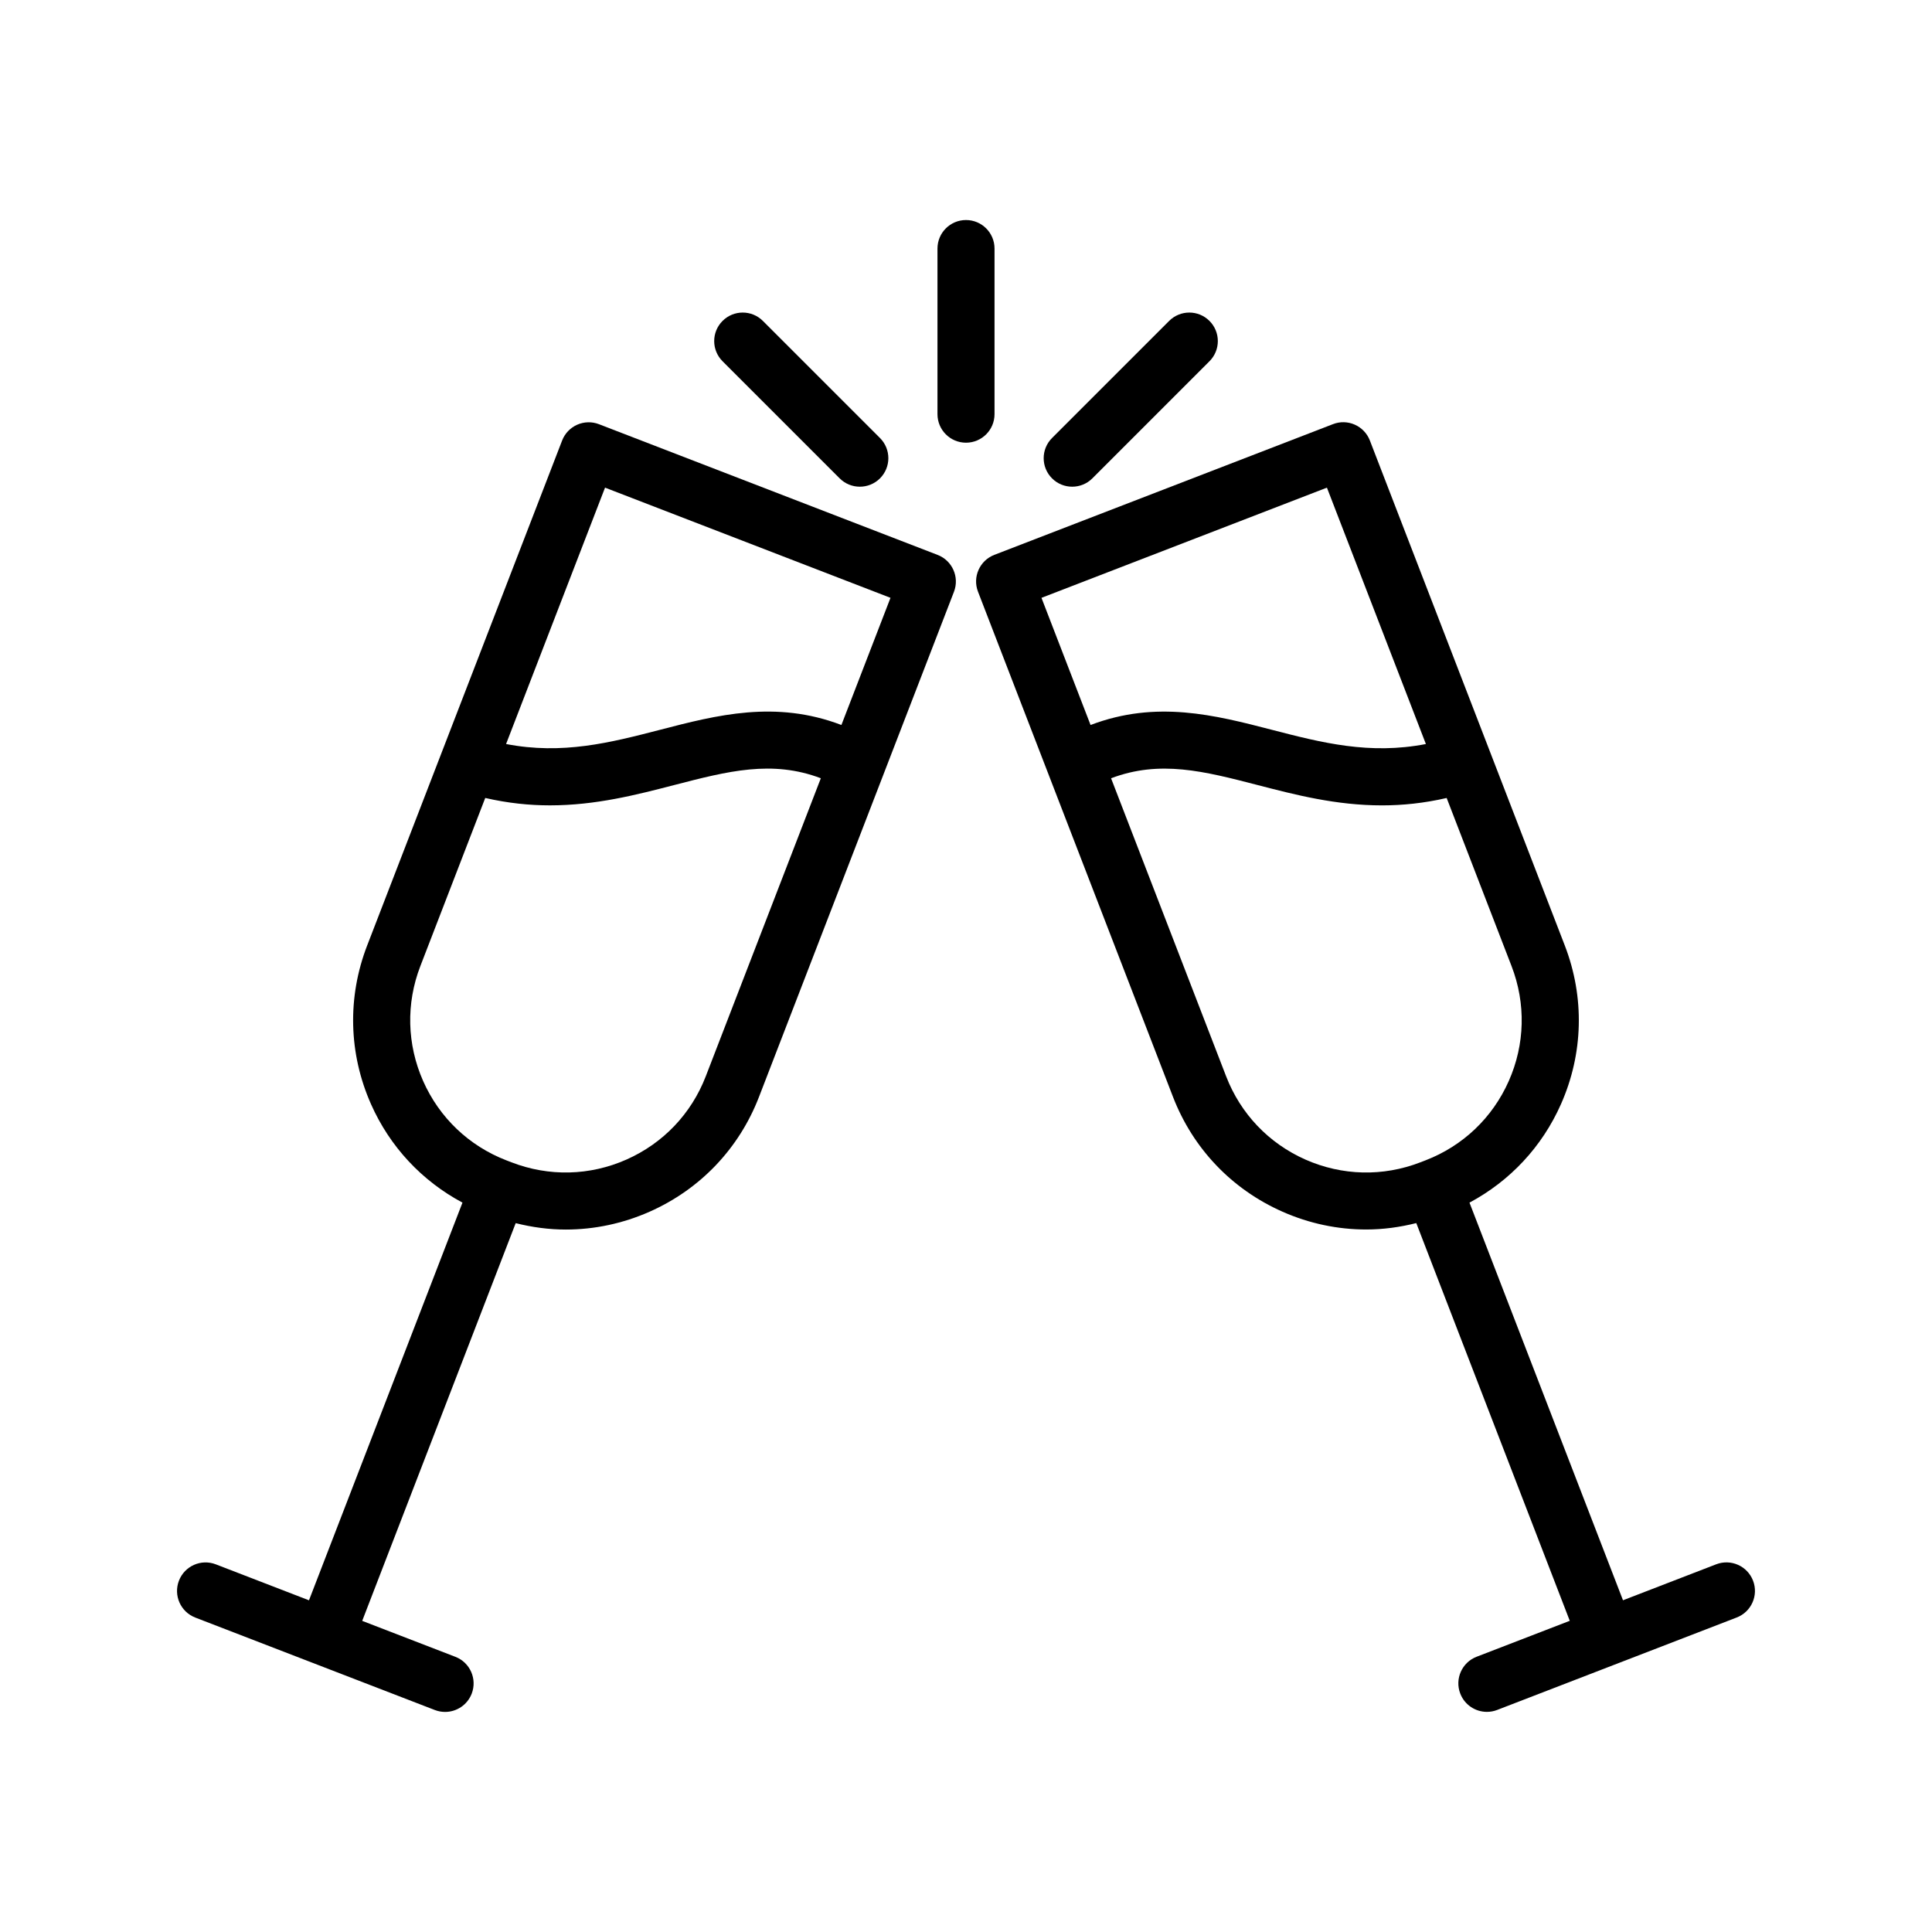 <?xml version="1.0" encoding="UTF-8"?>
<!-- Uploaded to: ICON Repo, www.iconrepo.com, Generator: ICON Repo Mixer Tools -->
<svg fill="#000000" width="800px" height="800px" version="1.1" viewBox="144 144 512 512" xmlns="http://www.w3.org/2000/svg">
 <g>
  <path d="m195.75 572.67 63.48 24.5c0.898 0.344 1.812 0.508 2.719 0.508 3.031 0 5.894-1.832 7.055-4.836 1.5-3.891-0.434-8.273-4.328-9.77l-24.688-9.527 40.676-105.4c4.375 1.098 8.82 1.699 13.27 1.699 7.559 0 15.105-1.582 22.223-4.734 13.41-5.941 23.711-16.746 28.988-30.434l51.664-133.85c1.5-3.891-0.434-8.266-4.328-9.77l-89.75-34.641c-1.863-0.719-3.949-0.672-5.777 0.141s-3.269 2.316-3.988 4.188l-51.672 133.84c-5.281 13.688-4.922 28.613 1.023 42.023 5.008 11.305 13.508 20.359 24.242 26.098l-40.676 105.39-24.691-9.531c-3.894-1.5-8.266 0.434-9.77 4.328-1.504 3.894 0.434 8.277 4.328 9.773zm108.59-299.44 75.648 29.199-13.008 33.699c-17.445-6.648-32.988-2.637-48.082 1.281-13.238 3.43-25.871 6.648-40.785 3.762zm-48.203 157.26c-4.301-9.723-4.57-20.539-0.742-30.461l17.199-44.562c6.004 1.379 11.703 1.961 17.125 1.961 12.172 0 22.984-2.801 32.965-5.387 14.262-3.691 25.914-6.695 38.844-1.797l-30.492 78.988c-3.828 9.922-11.289 17.75-21.016 22.062-9.715 4.301-20.531 4.566-30.457 0.734l-1.375-0.527c-9.91-3.832-17.742-11.297-22.051-21.012z"/>
  <path d="m533.43 462.71c10.734-5.738 19.234-14.793 24.242-26.098 5.945-13.41 6.301-28.336 1.023-42.023l-51.668-133.86c-0.719-1.867-2.156-3.375-3.988-4.188-1.828-0.816-3.91-0.867-5.777-0.141l-89.75 34.641c-3.894 1.508-5.836 5.879-4.328 9.77l51.664 133.85c5.281 13.688 15.578 24.496 28.988 30.434 7.117 3.16 14.664 4.734 22.223 4.734 4.449 0 8.891-0.598 13.27-1.699l40.676 105.4-24.688 9.527c-3.894 1.5-5.836 5.879-4.328 9.77 1.16 3.004 4.019 4.836 7.055 4.836 0.902 0 1.824-0.16 2.719-0.508l63.48-24.5c3.894-1.5 5.836-5.879 4.328-9.77-1.5-3.894-5.875-5.828-9.77-4.328l-24.691 9.531zm-37.781-189.48 26.227 67.945c-14.918 2.887-27.547-0.332-40.785-3.762-15.094-3.91-30.637-7.93-48.082-1.281l-13.008-33.699zm-5.695 178.07c-9.723-4.309-17.184-12.141-21.016-22.062l-30.492-78.988c12.922-4.898 24.582-1.895 38.844 1.797 9.984 2.59 20.793 5.387 32.965 5.387 5.422 0 11.117-0.578 17.125-1.961l17.199 44.562c3.828 9.922 3.566 20.738-0.742 30.461-4.309 9.719-12.141 17.18-22.062 21.008l-1.375 0.527c-9.91 3.832-20.727 3.566-30.445-0.73z"/>
  <path d="m400 261.32c4.176 0 7.559-3.387 7.559-7.559v-43.891c0-4.172-3.379-7.559-7.559-7.559-4.176 0-7.559 3.387-7.559 7.559v43.891c0 4.172 3.379 7.559 7.559 7.559z"/>
  <path d="m422.8 270.77c1.477 1.477 3.41 2.211 5.344 2.211s3.871-0.734 5.344-2.211l31.035-31.035c2.953-2.953 2.953-7.734 0-10.688s-7.734-2.953-10.688 0l-31.035 31.035c-2.953 2.949-2.953 7.734 0 10.688z"/>
  <path d="m366.52 270.77c1.477 1.477 3.41 2.211 5.344 2.211s3.871-0.734 5.344-2.211c2.953-2.953 2.953-7.734 0-10.688l-31.035-31.035c-2.953-2.953-7.734-2.953-10.688 0s-2.953 7.734 0 10.688z"/>
 </g>
</svg>